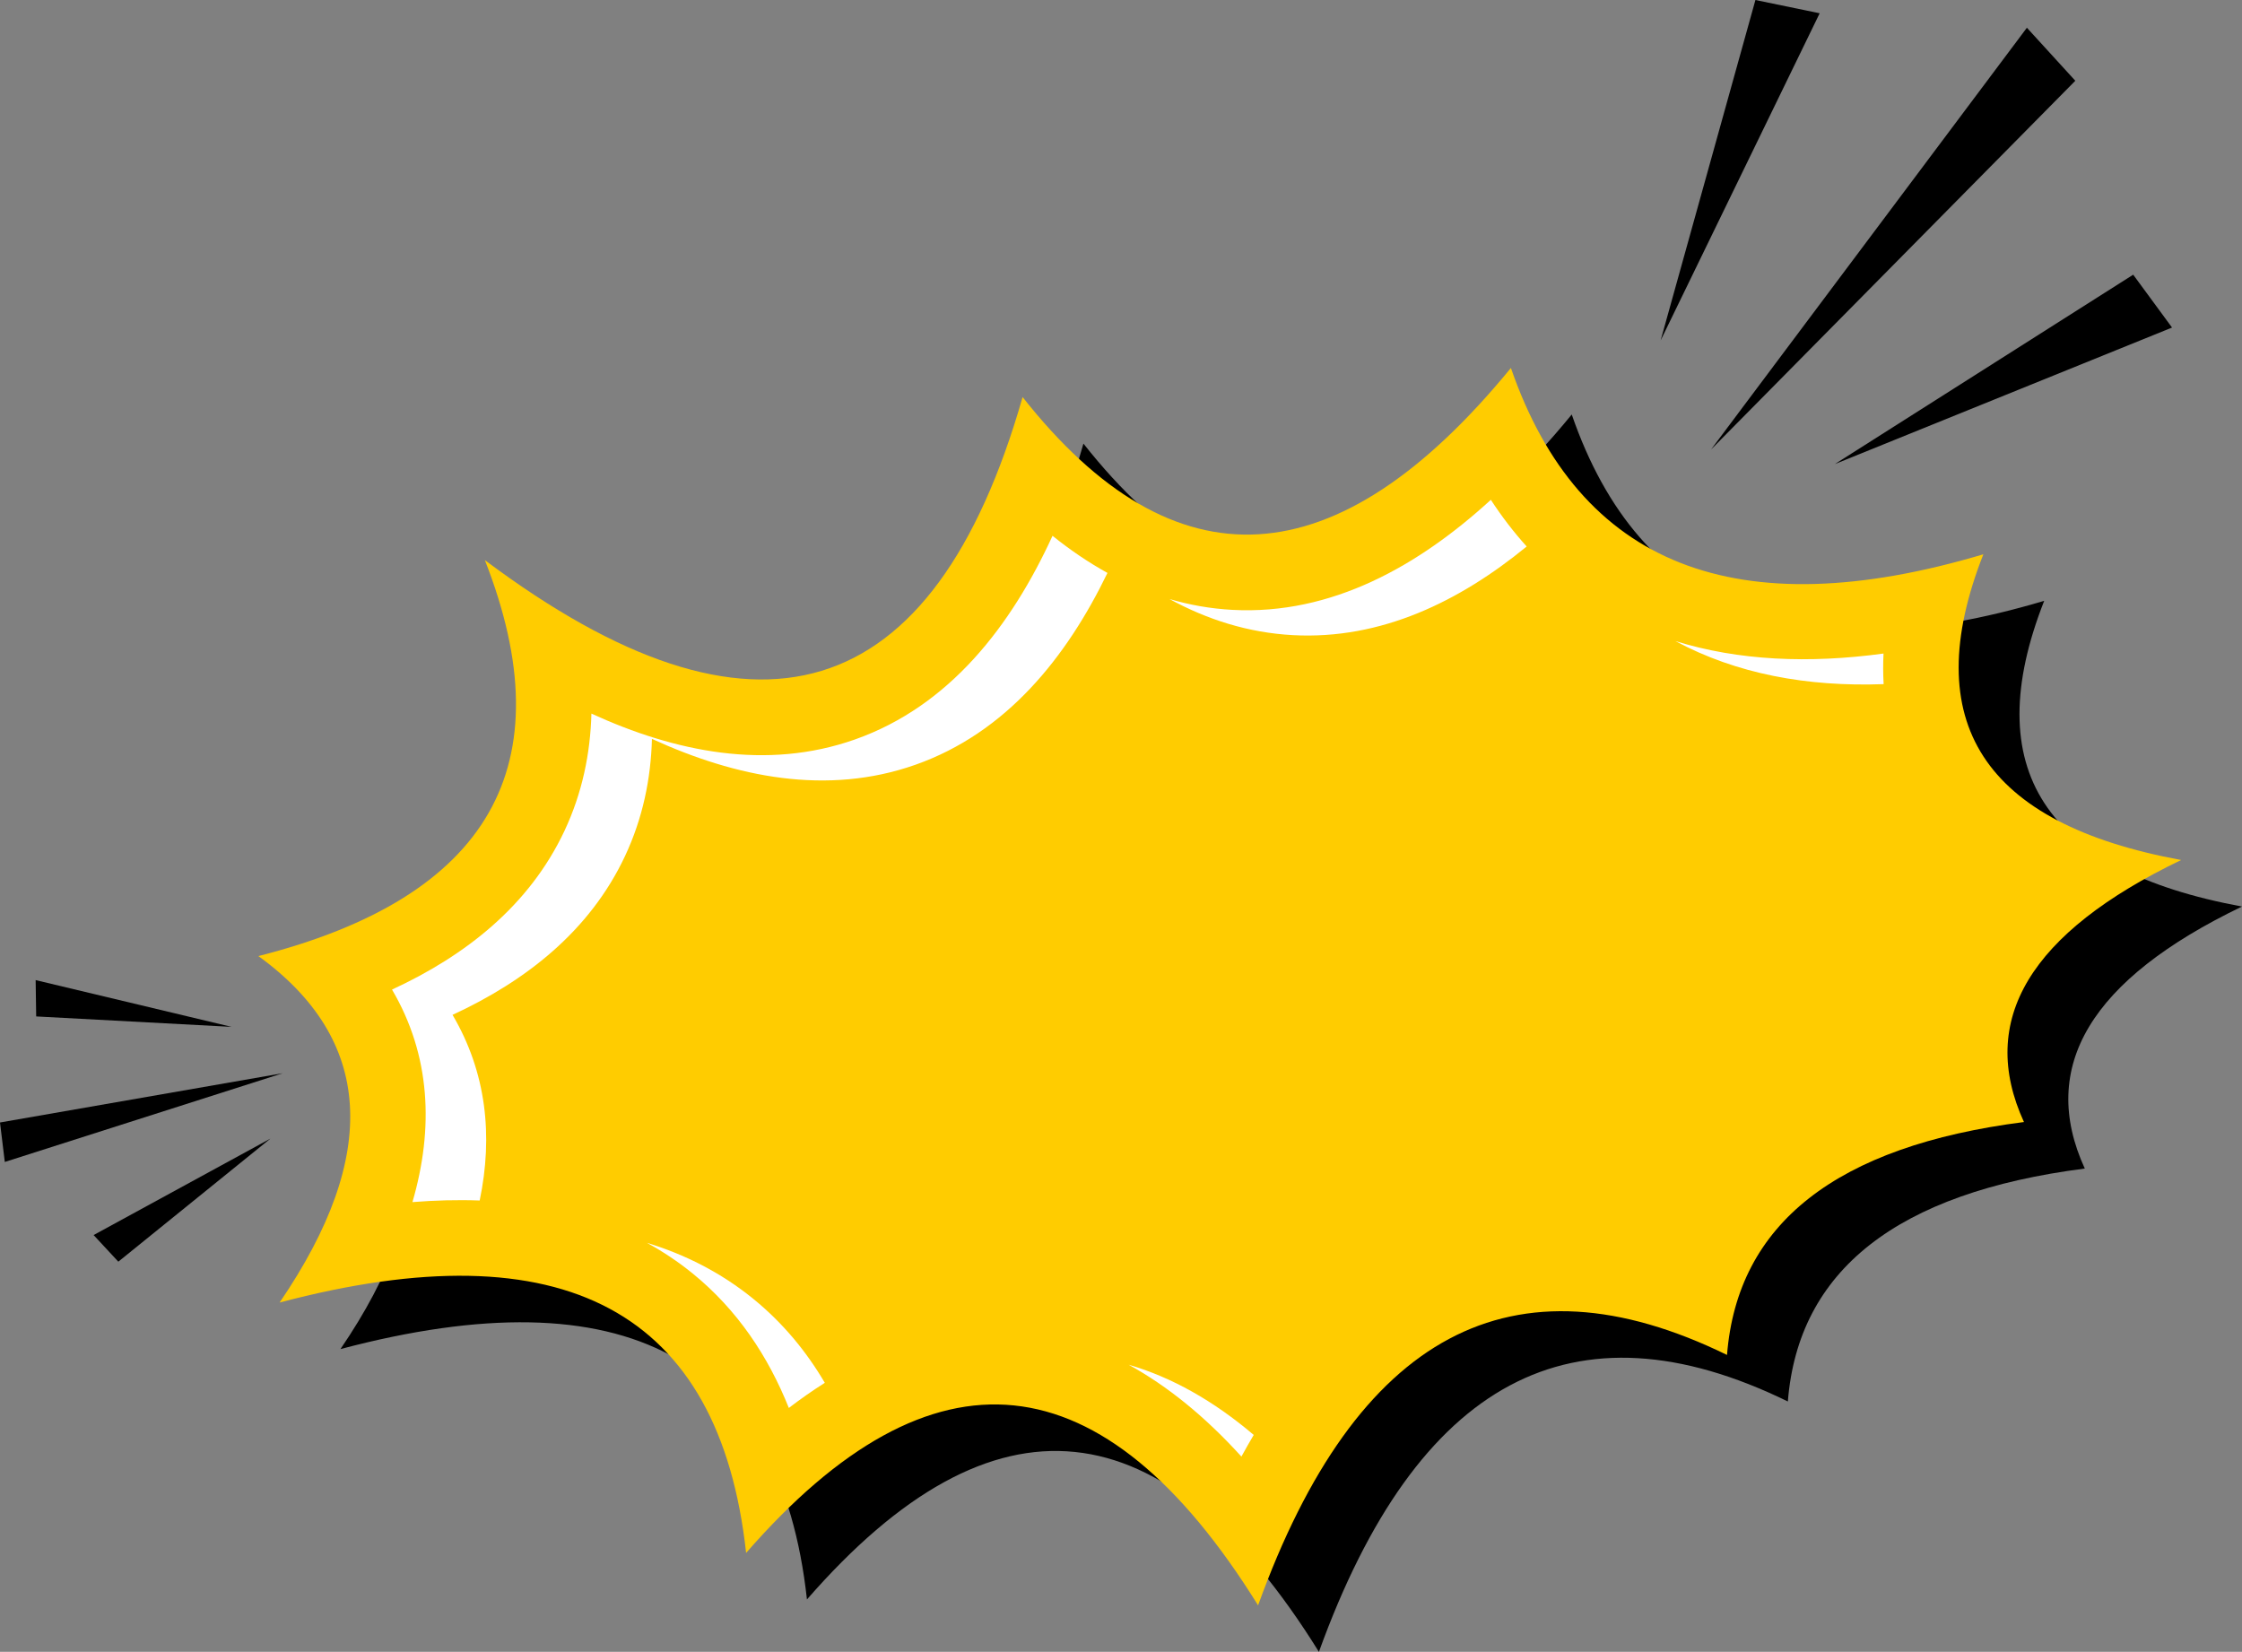 <?xml version="1.0" encoding="UTF-8"?>
<!DOCTYPE svg PUBLIC '-//W3C//DTD SVG 1.0//EN'
          'http://www.w3.org/TR/2001/REC-SVG-20010904/DTD/svg10.dtd'>
<svg clip-rule="evenodd" fill-rule="evenodd" height="7367.3" image-rendering="optimizeQuality" preserveAspectRatio="xMidYMid meet" shape-rendering="geometricPrecision" text-rendering="geometricPrecision" version="1.0" viewBox="0.0 1316.3 10000.0 7367.3" width="10000.0" xmlns="http://www.w3.org/2000/svg" xmlns:xlink="http://www.w3.org/1999/xlink" zoomAndPan="magnify"
><rect x="0.0" y="1316.3" width="10000.0" height="7367.3" fill="#808080" stroke="none"/><g
  ><g
    ><g id="change1_2"
      ><path d="M1423.86 5787.96c1032.25,-262.34 1368.97,-851 1010.15,-1765.99 1202.53,900.91 2002.02,658.51 2398.45,-727.18 677.46,859.12 1403.46,815.84 2177.98,-129.85 304.72,881.61 1007.15,1158.63 2107.28,831.06 -293.93,746.99 0.16,1201.47 882.28,1363.45 -675.51,324.96 -909.25,714.52 -701.22,1168.67 -836.58,106.99 -1278.06,453.27 -1324.42,1038.82 -956.37,-467.35 -1653.57,-95.1 -2091.62,1116.73 -690.34,-1110.87 -1451.51,-1188.79 -2283.51,-233.73 -118.5,-1080.38 -812.06,-1452.62 -2080.68,-1116.73 449.44,-658.71 417.87,-1173.79 -94.69,-1545.25z"
      /></g
      ><g id="change2_1"
      ><path d="M1152.5 5580.44c1032.25,-262.34 1368.97,-851 1010.15,-1766 1202.53,900.91 2002.02,658.52 2398.45,-727.18 677.46,859.12 1403.46,815.84 2177.98,-129.85 304.72,881.61 1007.15,1158.63 2107.28,831.06 -293.93,747 0.16,1201.47 882.28,1363.45 -675.51,324.97 -909.25,714.53 -701.22,1168.68 -836.58,106.99 -1278.06,453.27 -1324.42,1038.82 -956.37,-467.35 -1653.57,-95.1 -2091.62,1116.73 -690.34,-1110.88 -1451.51,-1188.79 -2283.51,-233.74 -118.5,-1080.38 -812.06,-1452.62 -2080.68,-1116.73 449.43,-658.7 417.87,-1173.79 -94.69,-1545.25z" fill="#FC0"
      /></g
      ><g id="change3_1"
      ><path d="M8401.6 4367.57c-2.66,-45.34 -2.73,-90.87 -0.5,-136.43 -332.83,45.36 -647.26,31.69 -928.25,-55.58 272.31,146.41 587.87,204.61 928.75,192zm-1592.11 -613.94c-56.88,-62.85 -110.28,-132.15 -159.89,-208.17 -320.17,292.94 -708.56,514.76 -1152.78,490.87 -97.39,-5.24 -190.83,-21.96 -280.37,-48.25 167.08,91.12 350.38,150.22 550.33,160.98 394.5,21.22 744.96,-151.36 1042.72,-395.43zm-1869.84 117.95c-85.98,-47.46 -167.65,-103.38 -245.06,-165.53 -183.25,399.46 -457.94,759.08 -881.74,908.48 -393.57,138.75 -801.41,55.89 -1174.95,-115.56 -4.67,177.68 -40.87,353.88 -119.88,522.29 -157.41,335.5 -444.13,558.39 -769.51,708.57 172.06,292.46 187.25,617.91 91.13,947.89 100.09,-7.99 200.46,-10.81 299.94,-7.16 60.12,-288.6 30.06,-571.03 -121.12,-828 325.38,-150.18 612.1,-373.07 769.51,-708.57 79.02,-168.41 115.21,-344.61 119.89,-522.29 373.54,171.46 781.37,254.31 1174.94,115.56 405.04,-142.79 673.86,-477.6 856.85,-855.68zm-2054.3 2987.73c70.76,38.56 138.91,83.8 203.82,136.52 200.33,162.69 337.63,370.56 429.3,600 53.53,-41 107.02,-78.29 160.43,-112.06 -82.38,-140.28 -187.28,-267.63 -319.76,-375.21 -144.24,-117.13 -304.46,-197.5 -473.78,-249.24zm2148.84 543.74c173.61,95.11 341.85,232.11 502.91,409.67 17.72,-32.52 36.01,-64.73 54.9,-96.55 -179.31,-152.33 -365.98,-257.31 -557.81,-313.13z" fill="#fff"
      /></g
      ><g id="change1_1"
      ><path d="M1260.82 6102.96L21.42 6498.66 0 6322.65z"
        /><path d="M1206.18 6394.52L527.75 6943.43 417.52 6824.69z"
        /><path d="M1032.83 5896.16L161.39 5849.63 159.02 5687.64z"
      /></g
      ><g id="change1_3"
      ><path d="M7632.06 3320.76L9040.56 1440.02 9256.5 1676.49z"
        /><path d="M7406.94 2834.62L7829.72 1316.33 8116.28 1375.49z"
        /><path d="M8184.12 3386.07L9514.72 2541.39 9687.95 2777.2z"
      /></g
    ></g
  ></g
></svg
>
